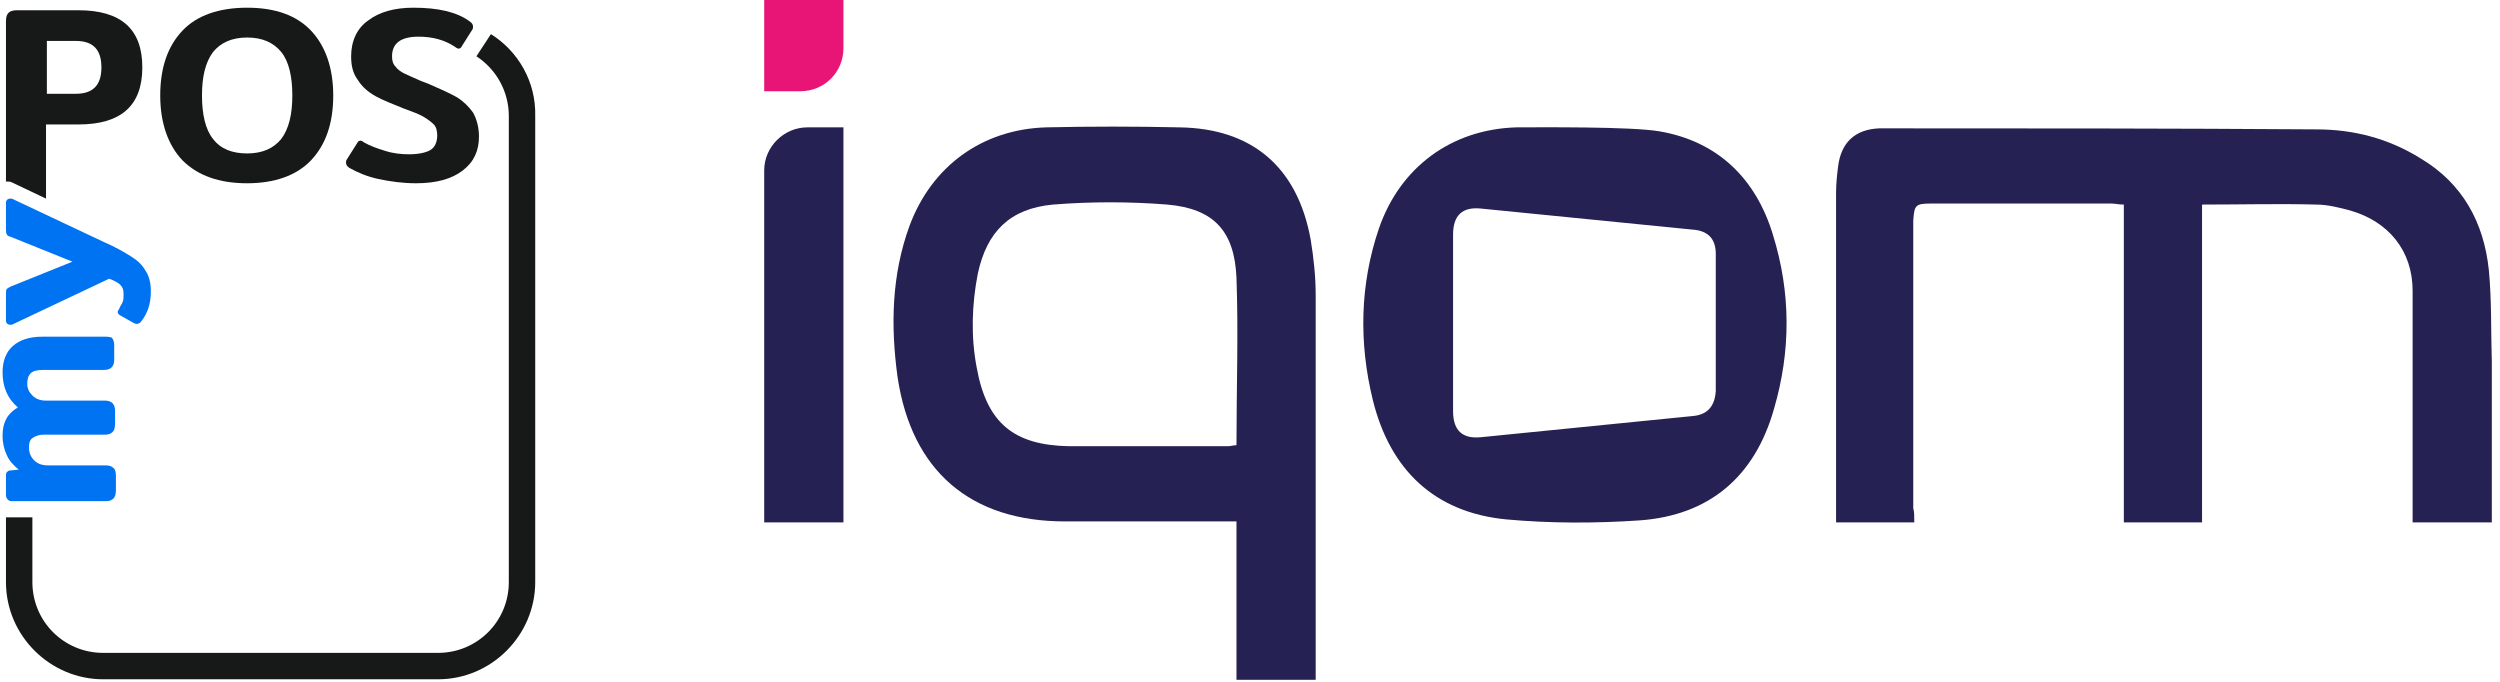 <svg viewBox="0 0 88 24" fill="none" xmlns="http://www.w3.org/2000/svg">
<g clip-path="url(#clip0_317_3787)">
<path d="M17.28 1.201L16.77 1.981C17.46 2.431 17.91 3.211 17.91 4.081V20.491C17.91 21.871 16.8 22.981 15.42 22.981H3.63C2.25 22.981 1.14 21.871 1.14 20.491V18.211H0.21V20.491C0.21 22.381 1.77 23.911 3.63 23.911H15.42C17.31 23.911 18.84 22.351 18.84 20.491V4.081C18.87 2.881 18.24 1.801 17.28 1.201Z" fill="#171918"/>
<path d="M3.72 11.851H1.5C1.02 11.851 0.69 11.971 0.45 12.181C0.21 12.391 0.09 12.721 0.09 13.111C0.09 13.621 0.27 14.041 0.63 14.341C0.27 14.551 0.09 14.851 0.09 15.331C0.09 15.601 0.15 15.841 0.24 16.021C0.33 16.231 0.48 16.381 0.66 16.531L0.36 16.561C0.3 16.561 0.27 16.591 0.24 16.621C0.21 16.651 0.21 16.711 0.21 16.771V17.371C0.21 17.461 0.21 17.521 0.27 17.581C0.33 17.641 0.36 17.641 0.45 17.641H3.72C3.84 17.641 3.93 17.611 3.99 17.551C4.05 17.491 4.08 17.401 4.08 17.251V16.741C4.08 16.621 4.05 16.501 3.99 16.471C3.93 16.411 3.84 16.381 3.72 16.381H1.68C1.47 16.381 1.32 16.321 1.2 16.201C1.08 16.081 1.02 15.931 1.02 15.751C1.02 15.601 1.05 15.481 1.14 15.421C1.23 15.361 1.35 15.301 1.53 15.301H3.69C3.81 15.301 3.9 15.271 3.96 15.211C4.02 15.151 4.05 15.061 4.05 14.911V14.461C4.05 14.341 4.02 14.251 3.96 14.191C3.9 14.131 3.81 14.101 3.69 14.101H1.62C1.41 14.101 1.26 14.041 1.14 13.921C1.02 13.801 0.96 13.681 0.96 13.501C0.96 13.351 0.99 13.231 1.08 13.141C1.17 13.051 1.32 13.021 1.53 13.021H3.66C3.78 13.021 3.87 12.991 3.93 12.931C3.99 12.871 4.02 12.781 4.02 12.661V12.151C4.02 12.031 3.99 11.941 3.93 11.881C3.93 11.881 3.84 11.851 3.72 11.851Z" fill="#0073F2"/>
<path d="M5.13 9.541C5.01 9.331 4.86 9.181 4.62 9.031C4.38 8.881 4.08 8.701 3.66 8.521L0.48 7.021C0.45 6.991 0.39 6.991 0.36 6.991C0.27 6.991 0.21 7.051 0.21 7.141V8.071C0.21 8.161 0.21 8.191 0.24 8.251C0.27 8.311 0.3 8.311 0.39 8.341L2.55 9.211L0.39 10.081C0.33 10.111 0.27 10.141 0.24 10.171C0.21 10.201 0.21 10.261 0.21 10.351V11.281C0.21 11.371 0.27 11.431 0.36 11.431C0.39 11.431 0.45 11.431 0.48 11.401L3.84 9.811C4.02 9.871 4.17 9.961 4.23 10.021C4.32 10.111 4.35 10.201 4.35 10.351C4.35 10.441 4.35 10.561 4.32 10.621C4.29 10.711 4.23 10.771 4.2 10.861C4.17 10.921 4.14 10.951 4.14 10.981C4.14 11.011 4.17 11.071 4.23 11.101L4.71 11.371C4.77 11.401 4.8 11.401 4.83 11.401C4.86 11.401 4.92 11.371 4.95 11.341C5.19 11.041 5.31 10.711 5.31 10.261C5.31 9.961 5.25 9.721 5.13 9.541Z" fill="#0073F2"/>
<path d="M6.42 5.641C5.91 5.101 5.64 4.321 5.64 3.361C5.64 2.371 5.91 1.621 6.42 1.081C6.93 0.541 7.71 0.271 8.7 0.271C9.69 0.271 10.44 0.541 10.95 1.081C11.46 1.621 11.73 2.401 11.73 3.361C11.73 4.351 11.46 5.101 10.95 5.641C10.44 6.181 9.66 6.451 8.7 6.451C7.71 6.451 6.96 6.181 6.42 5.641ZM9.9 4.891C10.17 4.531 10.29 4.021 10.29 3.361C10.29 2.701 10.17 2.161 9.9 1.831C9.63 1.501 9.24 1.321 8.7 1.321C8.16 1.321 7.77 1.501 7.5 1.831C7.23 2.191 7.11 2.701 7.11 3.361C7.11 4.021 7.23 4.561 7.5 4.891C7.77 5.251 8.19 5.401 8.7 5.401C9.24 5.401 9.63 5.221 9.9 4.891Z" fill="#171918"/>
<path d="M13.32 6.301C12.9 6.211 12.57 6.061 12.3 5.911C12.21 5.851 12.18 5.791 12.18 5.731C12.18 5.701 12.18 5.641 12.21 5.611L12.57 5.041C12.6 4.981 12.63 4.951 12.69 4.951C12.72 4.951 12.78 4.981 12.81 5.011C13.02 5.131 13.26 5.221 13.56 5.311C13.83 5.401 14.13 5.431 14.4 5.431C14.73 5.431 15 5.371 15.15 5.281C15.3 5.191 15.39 5.011 15.39 4.771C15.39 4.621 15.36 4.471 15.27 4.381C15.18 4.291 15.06 4.201 14.91 4.111C14.76 4.021 14.52 3.931 14.19 3.811C13.83 3.661 13.5 3.541 13.23 3.391C12.96 3.241 12.75 3.061 12.6 2.821C12.42 2.581 12.36 2.311 12.36 1.981C12.36 1.441 12.57 0.991 12.96 0.721C13.35 0.421 13.89 0.271 14.55 0.271C15.42 0.271 16.08 0.421 16.53 0.751C16.62 0.811 16.65 0.871 16.65 0.931C16.65 0.961 16.65 1.021 16.62 1.051L16.26 1.621C16.23 1.681 16.2 1.711 16.14 1.711C16.11 1.711 16.05 1.681 16.02 1.651C15.66 1.411 15.24 1.291 14.73 1.291C14.1 1.291 13.8 1.531 13.8 1.981C13.8 2.131 13.83 2.251 13.92 2.341C13.98 2.431 14.1 2.521 14.22 2.581C14.34 2.641 14.55 2.731 14.82 2.851L15.06 2.941C15.48 3.121 15.81 3.271 16.08 3.421C16.32 3.571 16.5 3.751 16.65 3.961C16.77 4.171 16.86 4.471 16.86 4.801C16.86 5.311 16.68 5.701 16.29 6.001C15.9 6.301 15.36 6.451 14.64 6.451C14.19 6.451 13.74 6.391 13.32 6.301Z" fill="#171918"/>
<path d="M0.27 6.391C0.33 6.391 0.36 6.391 0.42 6.421L1.62 6.991V4.381H2.76C4.26 4.381 5.01 3.721 5.01 2.371C5.01 1.021 4.26 0.361 2.76 0.361H0.6C0.45 0.361 0.36 0.391 0.3 0.451C0.24 0.511 0.21 0.601 0.21 0.751V6.391C0.21 6.391 0.24 6.391 0.27 6.391ZM1.65 1.441H2.67C3.27 1.441 3.57 1.741 3.57 2.371C3.57 3.001 3.27 3.301 2.67 3.301H1.65V1.441Z" fill="#171918"/>
</g>
<g clip-path="url(#clip1_317_3787)">
<path d="M29.689 4.483H28.418C27.606 4.483 26.9 5.154 26.9 6.001V18.389H29.689V4.483Z" fill="#252152"/>
<path d="M29.689 0.001H26.9V3.212H28.171C29.018 3.212 29.689 2.542 29.689 1.695V0.001Z" fill="#E91576"/>
<path d="M67.383 18.389C66.43 18.389 65.583 18.389 64.63 18.389C64.63 18.212 64.63 18.071 64.63 17.93C64.63 14.224 64.63 10.518 64.63 6.777C64.63 6.459 64.665 6.142 64.701 5.859C64.806 5.012 65.3 4.554 66.147 4.518C66.253 4.518 66.359 4.518 66.43 4.518C71.477 4.518 76.524 4.518 81.536 4.554C82.842 4.554 84.077 4.871 85.206 5.577C86.689 6.459 87.43 7.836 87.606 9.495C87.712 10.589 87.677 11.648 87.712 12.742C87.712 14.612 87.712 16.483 87.712 18.389C86.795 18.389 85.877 18.389 84.924 18.389C84.924 18.248 84.924 18.071 84.924 17.895C84.924 15.354 84.924 12.777 84.924 10.236C84.924 8.824 84.077 7.801 82.736 7.412C82.347 7.307 81.924 7.201 81.536 7.201C80.23 7.165 78.889 7.201 77.512 7.201C77.512 10.942 77.512 14.648 77.512 18.389C76.595 18.389 75.712 18.389 74.759 18.389C74.759 14.683 74.759 10.942 74.759 7.201C74.583 7.201 74.442 7.165 74.336 7.165C72.218 7.165 70.065 7.165 67.948 7.165C67.418 7.165 67.383 7.236 67.347 7.765C67.347 11.154 67.347 14.507 67.347 17.895C67.383 18.001 67.383 18.177 67.383 18.389Z" fill="#252152"/>
<path d="M46.312 10.377C46.312 9.742 46.241 9.071 46.136 8.436C45.677 5.895 44.089 4.518 41.512 4.483C39.959 4.448 38.371 4.448 36.818 4.483C34.559 4.554 32.794 5.859 32.018 7.942C31.383 9.671 31.347 11.471 31.594 13.271C32.089 16.589 34.171 18.354 37.489 18.354C39.324 18.354 41.194 18.354 43.03 18.354C43.171 18.354 43.312 18.354 43.524 18.354C43.524 19.342 43.524 20.259 43.524 21.177C43.524 22.095 43.524 23.012 43.524 23.93C44.477 23.93 45.359 23.93 46.312 23.93C46.312 23.789 46.312 23.648 46.312 23.542C46.312 19.165 46.312 14.789 46.312 10.377ZM43.524 15.671C43.418 15.671 43.312 15.707 43.241 15.707C41.371 15.707 39.5 15.707 37.63 15.707C35.688 15.671 34.736 14.895 34.383 12.954C34.171 11.86 34.206 10.73 34.418 9.636C34.736 8.154 35.547 7.342 37.065 7.201C38.406 7.095 39.747 7.095 41.089 7.201C42.712 7.342 43.453 8.118 43.524 9.777C43.594 11.718 43.524 13.659 43.524 15.671Z" fill="#252152"/>
<path d="M62.406 8.26C61.806 6.283 60.465 4.977 58.418 4.624C57.43 4.448 54.077 4.483 53.371 4.483C51.077 4.554 49.277 5.895 48.536 8.048C47.865 10.024 47.83 12.071 48.324 14.083C48.924 16.518 50.477 18.036 53.018 18.283C54.571 18.424 56.159 18.424 57.712 18.318C60.183 18.142 61.771 16.765 62.442 14.401C63.042 12.354 63.042 10.307 62.406 8.26ZM59.548 14.648C57.077 14.895 54.606 15.142 52.136 15.389C51.465 15.46 51.148 15.142 51.148 14.471C51.148 13.448 51.148 12.424 51.148 11.366C51.148 10.342 51.148 9.318 51.148 8.26C51.148 7.589 51.465 7.271 52.136 7.342C54.606 7.589 57.112 7.836 59.583 8.083C60.112 8.118 60.395 8.401 60.395 8.93C60.395 10.554 60.395 12.142 60.395 13.765C60.359 14.33 60.077 14.613 59.548 14.648Z" fill="#252152"/>
</g>
<defs>
<clipPath id="clip0_317_3787">
<rect width="18.9" height="24" fill="white" transform="translate(0 0.001)"/>
</clipPath>
<clipPath id="clip1_317_3787">
<rect width="60.857" height="24" fill="white" transform="translate(26.9 0.001)"/>
</clipPath>
</defs>
</svg>
